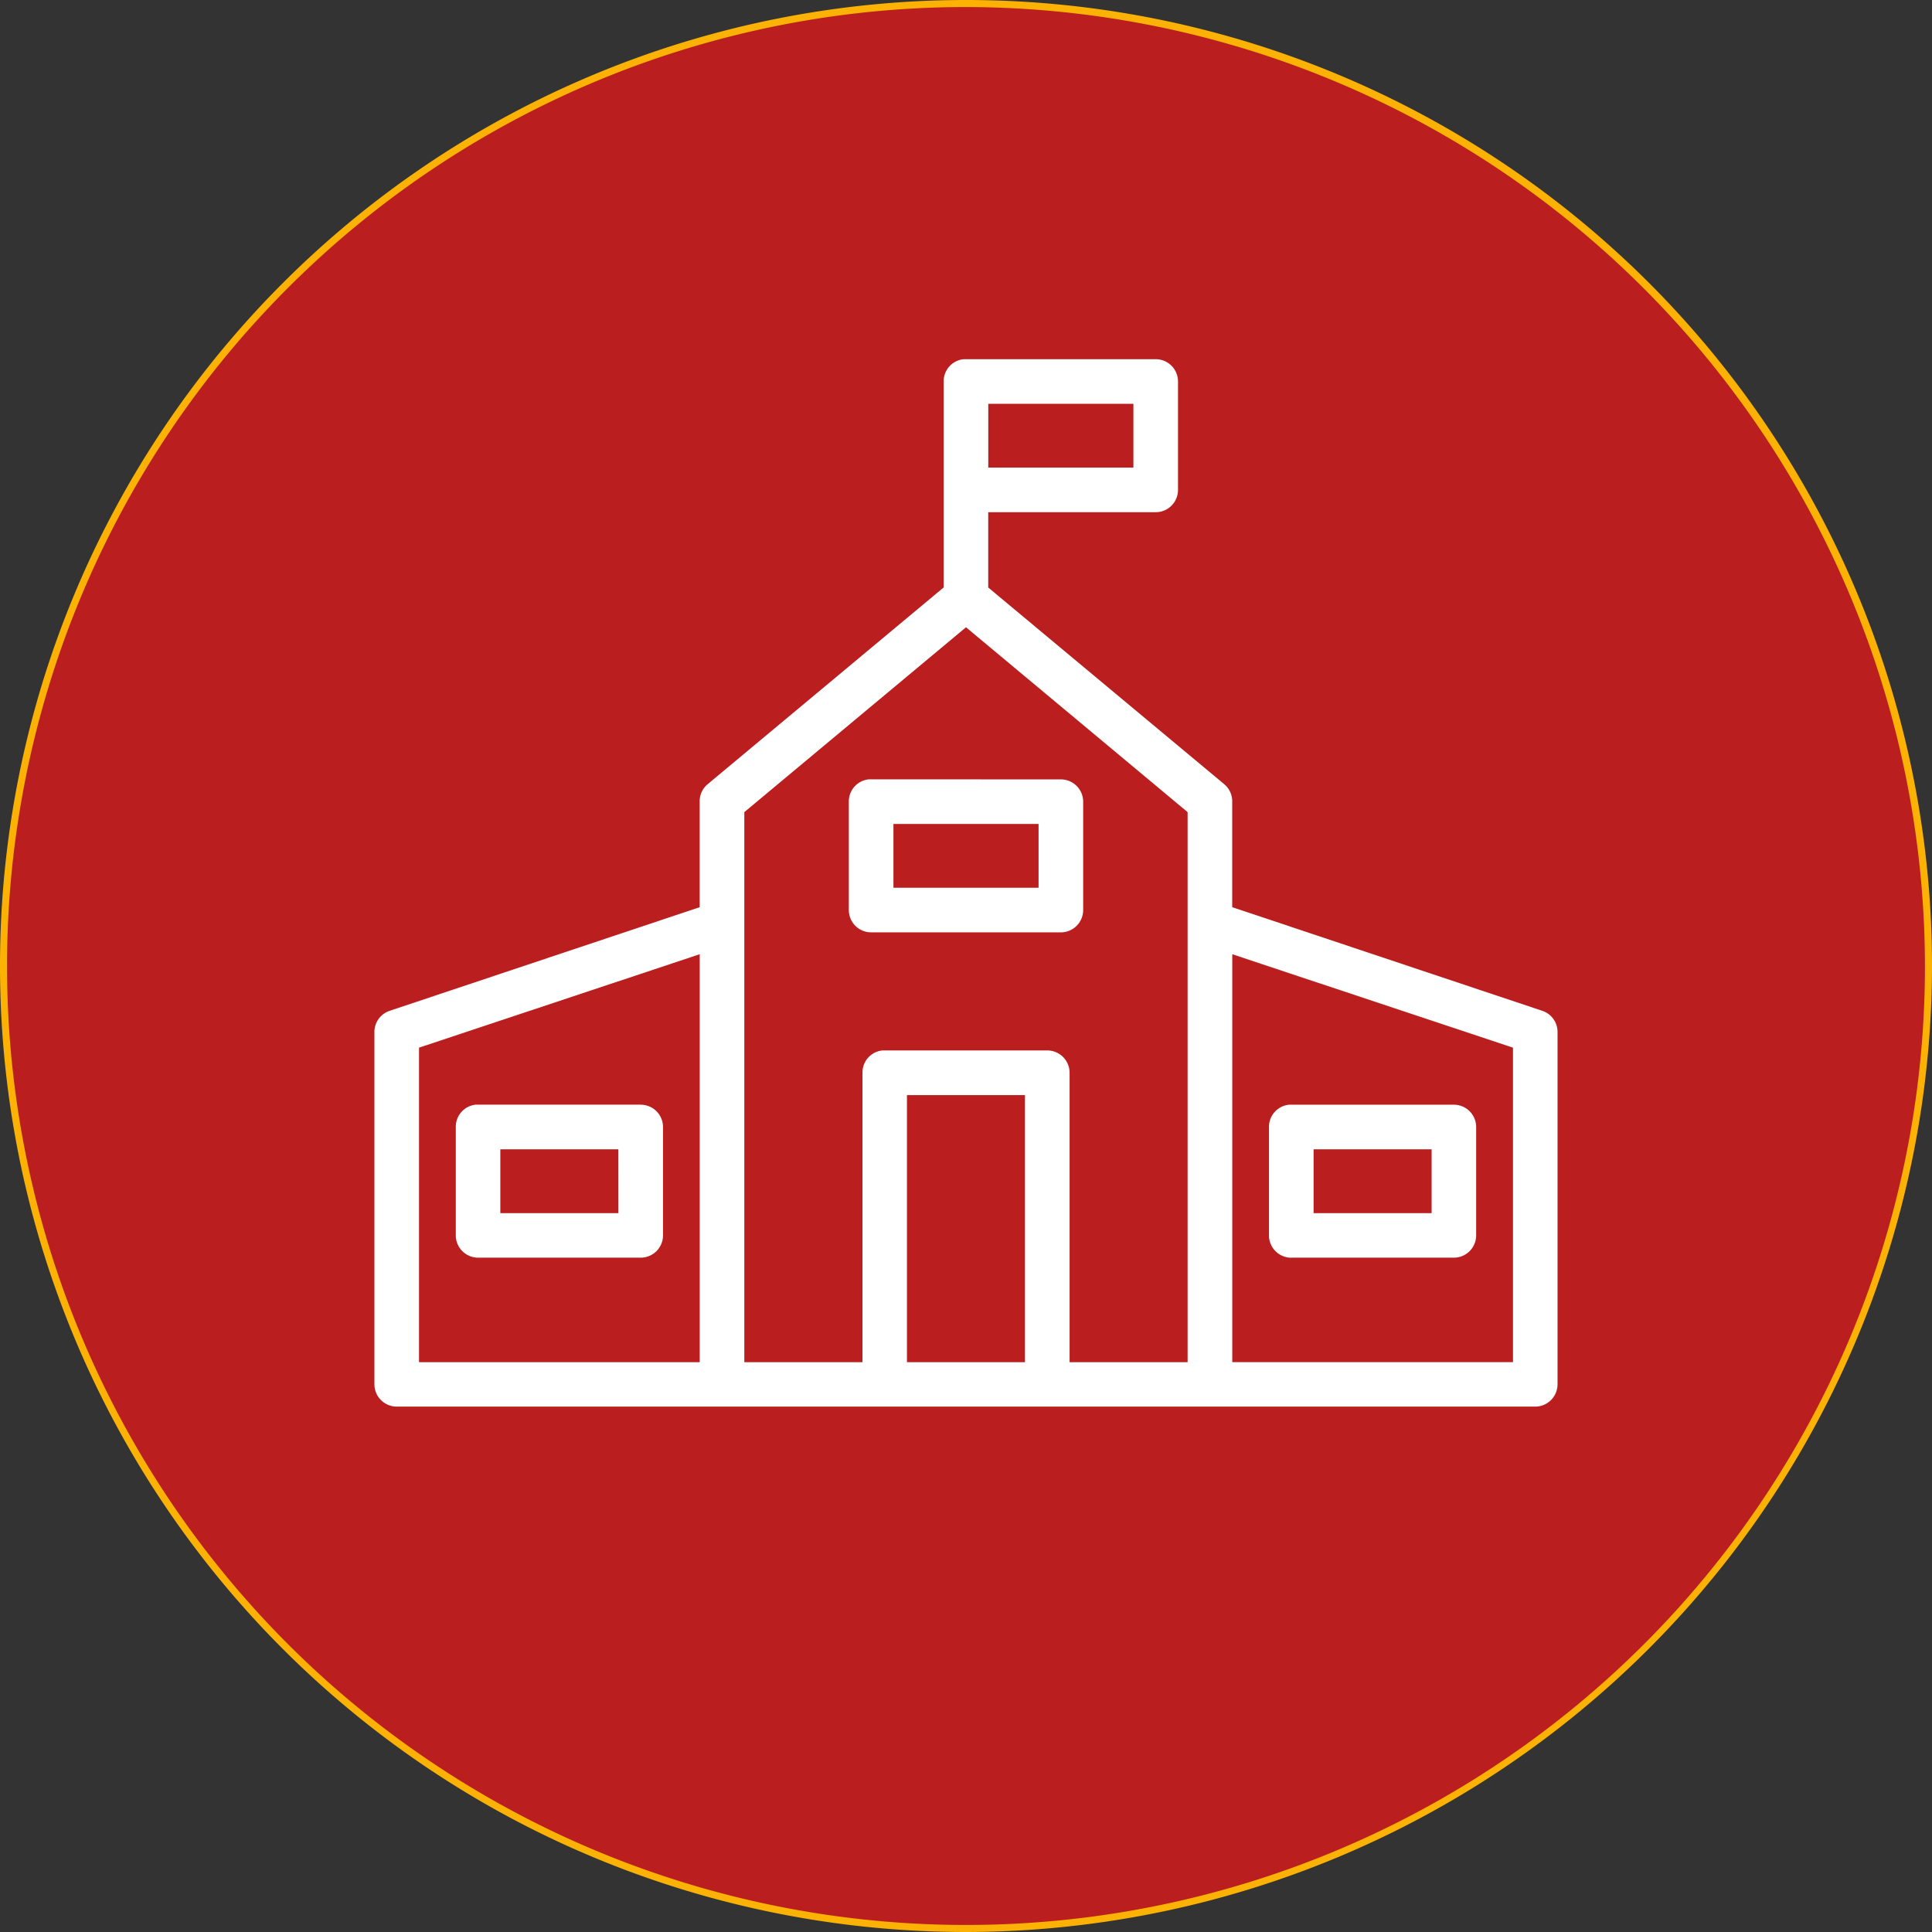 <svg id="Groupe_5424" data-name="Groupe 5424" xmlns="http://www.w3.org/2000/svg" xmlns:xlink="http://www.w3.org/1999/xlink" width="34" height="34" viewBox="0 0 34 34">
  <rect x="0" y="0" width="34" height="34" fill="#333333" stroke="none"/>
  <defs>
    <clipPath id="clip-path">
      <rect id="Rectangle_1131" data-name="Rectangle 1131" width="34" height="34" fill="none"/>
    </clipPath>
  </defs>
  <g id="Groupe_3419" data-name="Groupe 3419" clip-path="url(#clip-path)">
    <path id="Tracé_135" data-name="Tracé 135" d="M34.426,17.488A16.938,16.938,0,1,1,17.488.55,16.938,16.938,0,0,1,34.426,17.488" transform="translate(-0.488 -0.488)" fill="#ba1e1e"/>
    <path id="Tracé_136" data-name="Tracé 136" d="M17,34A17,17,0,1,1,34,17,17.019,17.019,0,0,1,17,34M17,.124A16.876,16.876,0,1,0,33.876,17,16.9,16.9,0,0,0,17,.124" fill="#fcb204"/>
    <path id="Tracé_137" data-name="Tracé 137" d="M74.409,172.463h-2.9a.391.391,0,0,0-.354.392v1.909a.393.393,0,0,0,.392.392h2.863a.393.393,0,0,0,.392-.392v-1.908a.393.393,0,0,0-.392-.392m-.393,1.908H71.939v-1.123h2.077Z" transform="translate(-63.134 -153.023)" fill="#fff"/>
    <path id="Tracé_138" data-name="Tracé 138" d="M198.515,175.156h2.862a.393.393,0,0,0,.392-.392v-1.908a.393.393,0,0,0-.392-.392h-2.9a.391.391,0,0,0-.354.392v1.909a.393.393,0,0,0,.392.392m.393-1.908h2.077v1.123h-2.077Z" transform="translate(-175.791 -153.023)" fill="#fff"/>
    <path id="Tracé_139" data-name="Tracé 139" d="M132.916,121.675h-.039a.39.39,0,0,0-.353.392v1.909a.393.393,0,0,0,.392.392h3.339a.393.393,0,0,0,.393-.392v-1.908a.393.393,0,0,0-.393-.392Zm2.947,1.908h-2.554v-1.123h2.554Z" transform="translate(-117.586 -107.96)" fill="#fff"/>
    <path id="Tracé_140" data-name="Tracé 140" d="M68.477,56.467v3.625l-4.153,3.462a.392.392,0,0,0-.141.307v1.858l-5.454,1.823a.392.392,0,0,0-.27.374v6.2a.393.393,0,0,0,.392.392H78.888a.393.393,0,0,0,.392-.392v-6.2a.391.391,0,0,0-.27-.374l-5.455-1.823V63.862a.393.393,0,0,0-.141-.308l-4.153-3.461V58.768h2.947a.393.393,0,0,0,.393-.392V56.467a.393.393,0,0,0-.393-.392H68.831a.39.39,0,0,0-.354.392M64.184,73.726h-4.94V68.191l4.94-1.644Zm9.372-7.179,4.94,1.644v5.534h-4.94Zm-3.648,7.179H67.831v-4.7h2.077ZM69.262,56.86h2.554v1.123H69.262Zm-.392,3.933,3.9,3.253v9.68H70.693V68.632a.393.393,0,0,0-.393-.392H67.4a.39.39,0,0,0-.352.392v5.094H64.969v-9.68Z" transform="translate(-51.87 -49.754)" fill="#fff"/>
  </g>
</svg>
